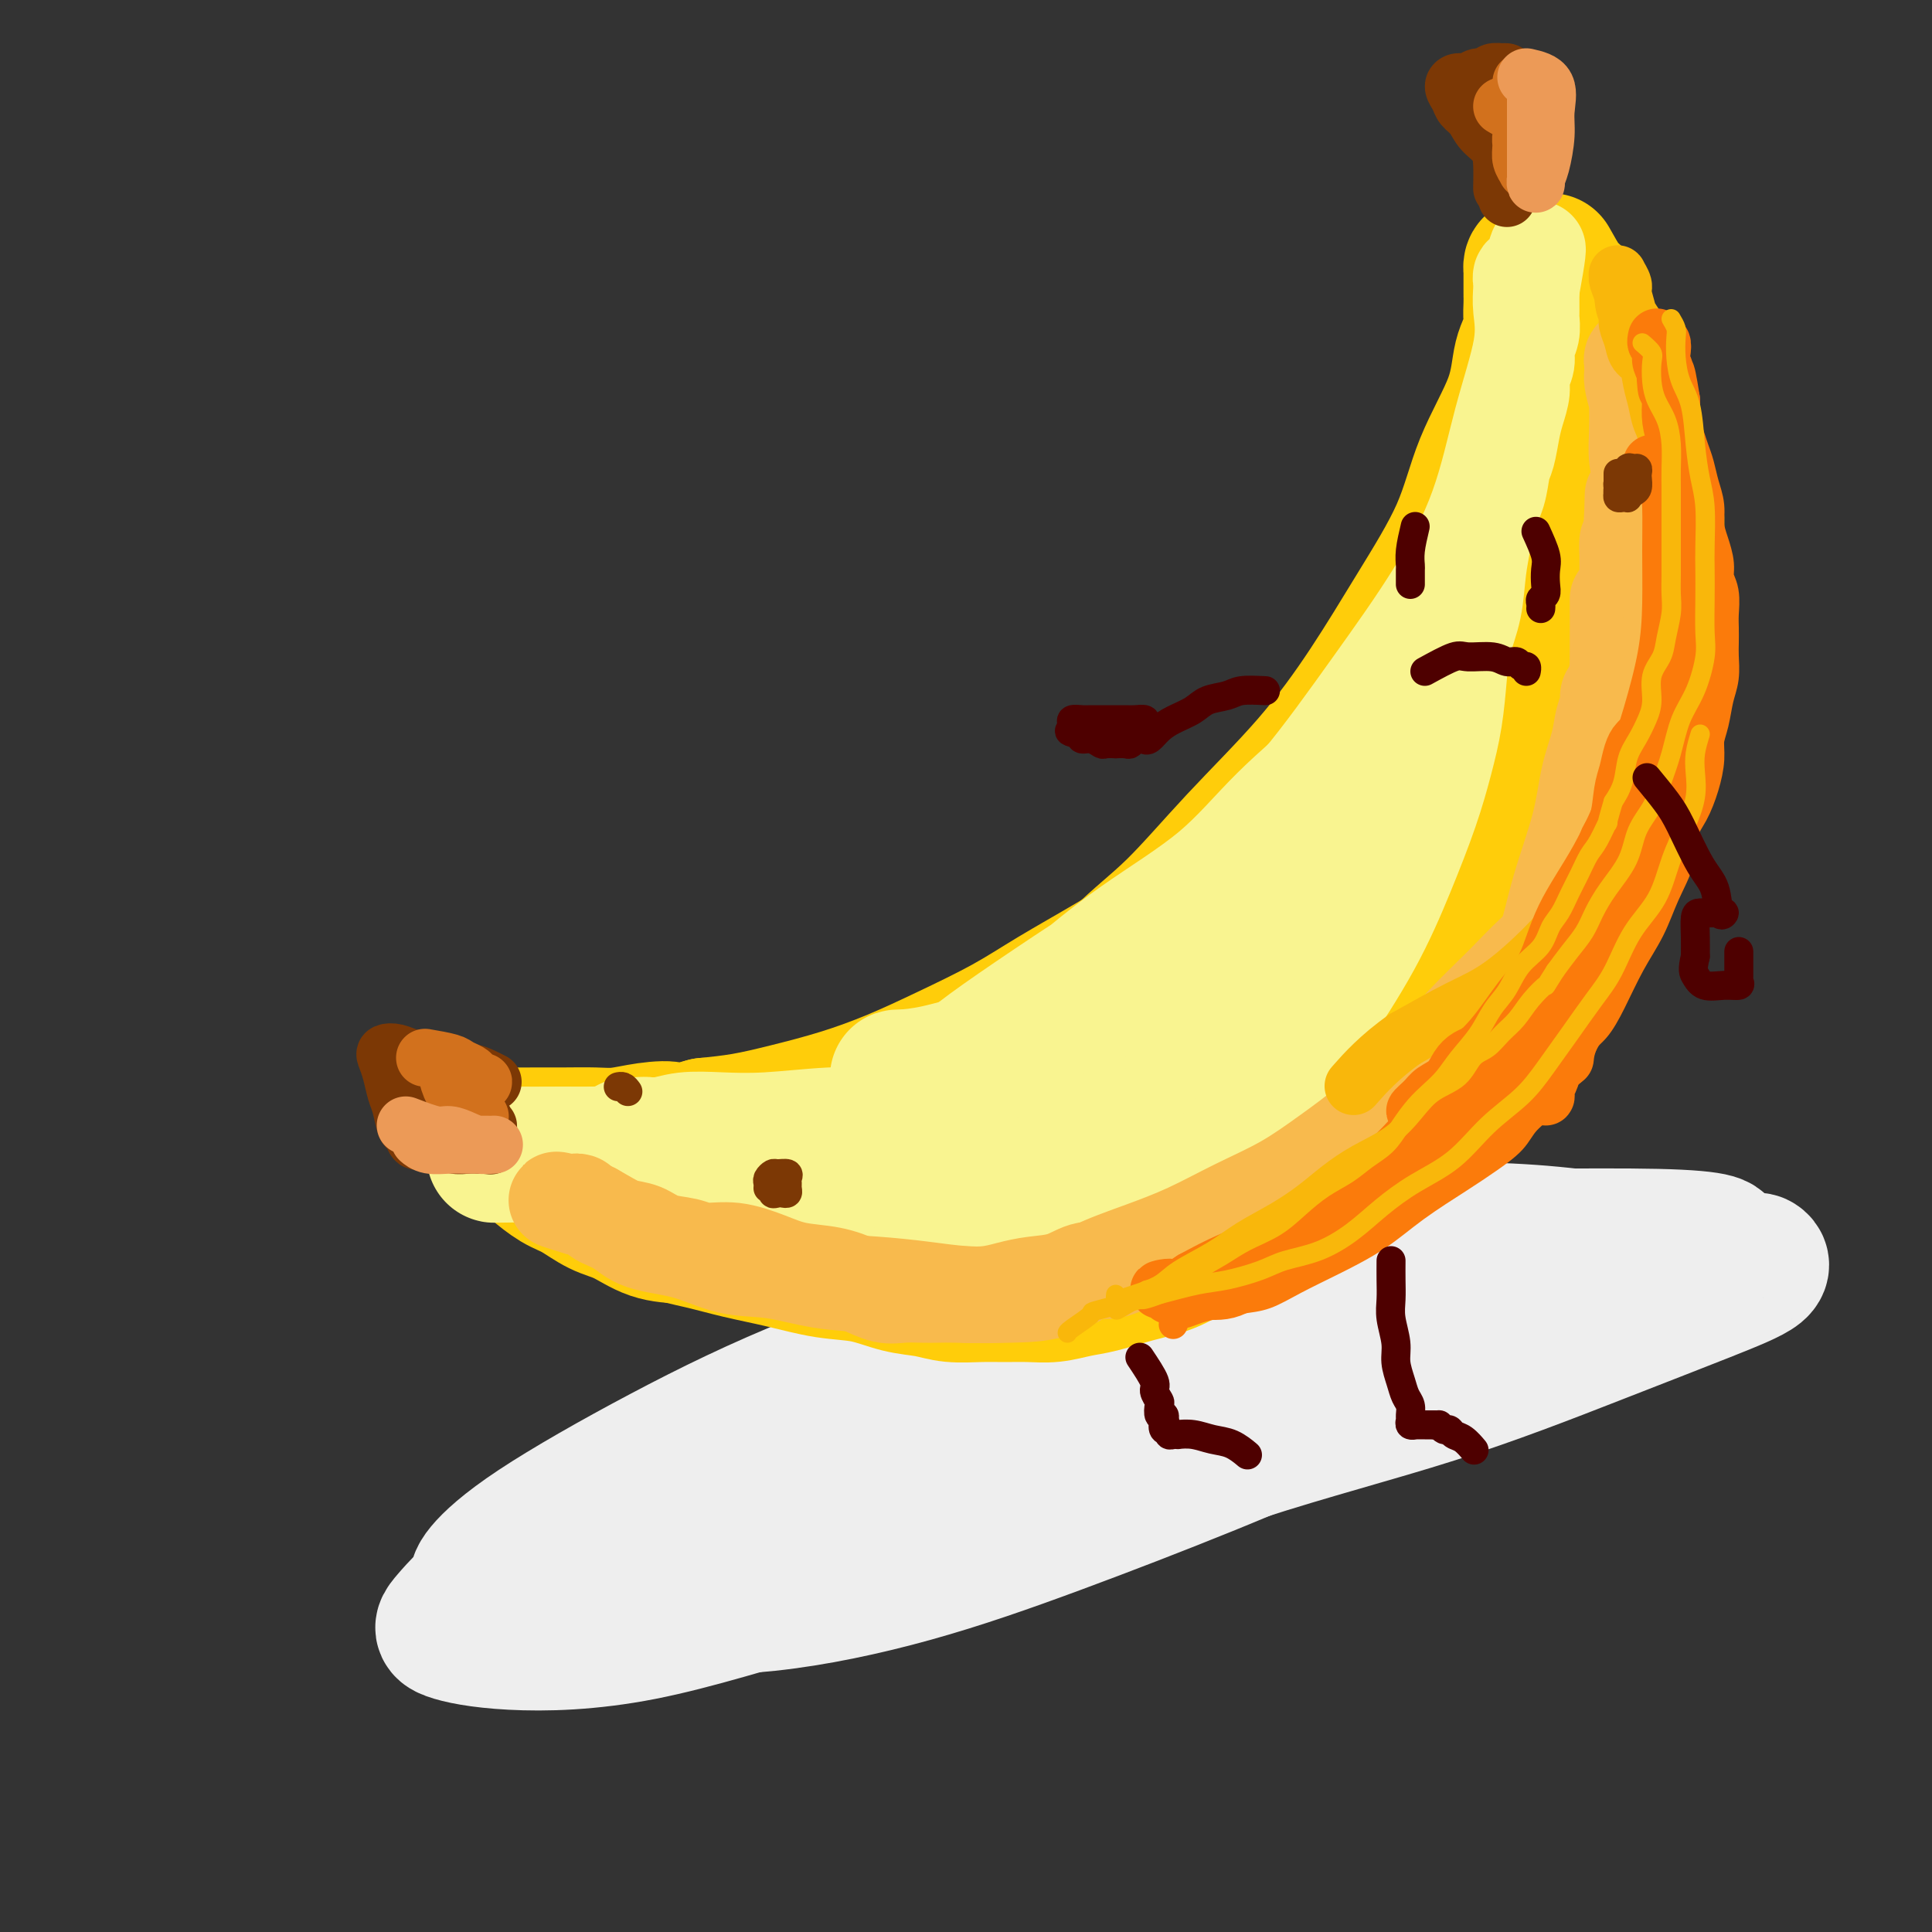 <svg viewBox='0 0 400 400' version='1.1' xmlns='http://www.w3.org/2000/svg' xmlns:xlink='http://www.w3.org/1999/xlink'><rect x="0" y="0" width="400" height="400" fill="#333333" stroke="none"/><g fill='none' stroke='#EEEEEE' stroke-width='28' stroke-linecap='round' stroke-linejoin='round'><path d='M264,281c-3.929,0.176 -7.858,0.352 -13,1c-5.142,0.648 -11.498,1.768 -19,4c-7.502,2.232 -16.149,5.575 -24,8c-7.851,2.425 -14.905,3.930 -21,6c-6.095,2.070 -11.232,4.705 -16,7c-4.768,2.295 -9.167,4.252 -12,6c-2.833,1.748 -4.101,3.289 -5,4c-0.899,0.711 -1.429,0.594 0,1c1.429,0.406 4.817,1.335 10,2c5.183,0.665 12.162,1.067 20,0c7.838,-1.067 16.536,-3.603 26,-6c9.464,-2.397 19.695,-4.656 30,-8c10.305,-3.344 20.685,-7.771 31,-12c10.315,-4.229 20.564,-8.258 30,-12c9.436,-3.742 18.060,-7.198 25,-10c6.940,-2.802 12.198,-4.949 16,-7c3.802,-2.051 6.149,-4.006 7,-5c0.851,-0.994 0.207,-1.029 0,-1c-0.207,0.029 0.022,0.120 -3,0c-3.022,-0.120 -9.296,-0.453 -18,0c-8.704,0.453 -19.840,1.692 -31,4c-11.160,2.308 -22.344,5.686 -35,9c-12.656,3.314 -26.782,6.566 -41,11c-14.218,4.434 -28.527,10.052 -42,15c-13.473,4.948 -26.110,9.226 -38,14c-11.890,4.774 -23.033,10.042 -31,14c-7.967,3.958 -12.756,6.605 -15,8c-2.244,1.395 -1.942,1.539 -1,2c0.942,0.461 2.523,1.240 7,2c4.477,0.760 11.851,1.503 21,0c9.149,-1.503 20.075,-5.251 31,-9'/><path d='M153,329c11.537,-3.440 24.880,-7.539 39,-12c14.120,-4.461 29.017,-9.284 43,-14c13.983,-4.716 27.052,-9.326 40,-14c12.948,-4.674 25.773,-9.413 37,-13c11.227,-3.587 20.854,-6.023 28,-9c7.146,-2.977 11.810,-6.497 14,-8c2.190,-1.503 1.905,-0.990 2,-1c0.095,-0.010 0.571,-0.542 -1,-1c-1.571,-0.458 -5.189,-0.843 -12,-1c-6.811,-0.157 -16.814,-0.088 -28,0c-11.186,0.088 -23.556,0.193 -36,2c-12.444,1.807 -24.962,5.316 -38,9c-13.038,3.684 -26.596,7.543 -40,12c-13.404,4.457 -26.653,9.511 -39,15c-12.347,5.489 -23.790,11.412 -34,17c-10.210,5.588 -19.185,10.843 -25,15c-5.815,4.157 -8.470,7.218 -10,9c-1.530,1.782 -1.935,2.284 0,3c1.935,0.716 6.211,1.644 13,2c6.789,0.356 16.090,0.138 27,-2c10.910,-2.138 23.428,-6.196 37,-10c13.572,-3.804 28.197,-7.353 43,-12c14.803,-4.647 29.783,-10.393 44,-15c14.217,-4.607 27.672,-8.076 40,-12c12.328,-3.924 23.528,-8.304 33,-12c9.472,-3.696 17.214,-6.708 23,-9c5.786,-2.292 9.614,-3.863 11,-5c1.386,-1.137 0.330,-1.841 0,-2c-0.330,-0.159 0.065,0.226 -1,0c-1.065,-0.226 -3.590,-1.065 -10,-2c-6.410,-0.935 -16.705,-1.968 -27,-3'/><path d='M326,256c-12.204,-1.465 -23.716,-1.628 -36,-1c-12.284,0.628 -25.342,2.048 -39,5c-13.658,2.952 -27.916,7.438 -42,12c-14.084,4.562 -27.996,9.201 -40,14c-12.004,4.799 -22.102,9.760 -32,15c-9.898,5.240 -19.596,10.760 -26,15c-6.404,4.240 -9.514,7.199 -11,9c-1.486,1.801 -1.348,2.444 -1,3c0.348,0.556 0.906,1.023 3,2c2.094,0.977 5.722,2.462 11,3c5.278,0.538 12.205,0.130 20,0c7.795,-0.130 16.460,0.019 26,-1c9.540,-1.019 19.957,-3.206 30,-6c10.043,-2.794 19.713,-6.193 30,-10c10.287,-3.807 21.190,-8.020 31,-12c9.810,-3.980 18.526,-7.725 27,-12c8.474,-4.275 16.707,-9.078 20,-11c3.293,-1.922 1.647,-0.961 0,0'/></g>
<g fill='none' stroke='#FFCD0A' stroke-width='28' stroke-linecap='round' stroke-linejoin='round'><path d='M315,96c-0.047,1.855 -0.094,3.711 0,5c0.094,1.289 0.329,2.012 0,3c-0.329,0.988 -1.222,2.242 -2,4c-0.778,1.758 -1.440,4.022 -2,6c-0.560,1.978 -1.016,3.671 -2,6c-0.984,2.329 -2.496,5.293 -4,8c-1.504,2.707 -3.001,5.157 -5,8c-1.999,2.843 -4.502,6.078 -7,9c-2.498,2.922 -4.992,5.531 -7,8c-2.008,2.469 -3.530,4.798 -6,7c-2.470,2.202 -5.887,4.277 -9,7c-3.113,2.723 -5.922,6.092 -9,9c-3.078,2.908 -6.425,5.353 -10,8c-3.575,2.647 -7.379,5.494 -11,8c-3.621,2.506 -7.058,4.669 -11,7c-3.942,2.331 -8.387,4.830 -12,7c-3.613,2.170 -6.392,4.013 -10,6c-3.608,1.987 -8.044,4.119 -12,6c-3.956,1.881 -7.430,3.512 -11,5c-3.570,1.488 -7.235,2.832 -11,4c-3.765,1.168 -7.629,2.161 -11,3c-3.371,0.839 -6.249,1.526 -9,2c-2.751,0.474 -5.376,0.737 -8,1'/><path d='M146,233c-9.098,2.563 -6.844,1.471 -7,1c-0.156,-0.471 -2.721,-0.323 -5,0c-2.279,0.323 -4.270,0.819 -6,1c-1.730,0.181 -3.199,0.048 -5,0c-1.801,-0.048 -3.933,-0.010 -6,0c-2.067,0.010 -4.068,-0.008 -6,0c-1.932,0.008 -3.796,0.041 -5,0c-1.204,-0.041 -1.748,-0.155 -2,0c-0.252,0.155 -0.212,0.580 0,1c0.212,0.420 0.596,0.833 1,1c0.404,0.167 0.828,0.086 1,0c0.172,-0.086 0.092,-0.177 0,0c-0.092,0.177 -0.196,0.623 0,1c0.196,0.377 0.692,0.685 1,1c0.308,0.315 0.430,0.635 1,1c0.570,0.365 1.590,0.773 2,1c0.410,0.227 0.211,0.272 1,1c0.789,0.728 2.565,2.139 4,3c1.435,0.861 2.530,1.172 4,2c1.470,0.828 3.314,2.171 5,3c1.686,0.829 3.214,1.142 5,2c1.786,0.858 3.829,2.261 6,3c2.171,0.739 4.469,0.814 7,1c2.531,0.186 5.295,0.482 8,1c2.705,0.518 5.353,1.259 8,2'/><path d='M158,259c5.119,0.619 6.417,0.165 9,0c2.583,-0.165 6.452,-0.043 10,0c3.548,0.043 6.775,0.007 10,0c3.225,-0.007 6.447,0.015 10,0c3.553,-0.015 7.437,-0.065 11,0c3.563,0.065 6.804,0.247 10,0c3.196,-0.247 6.345,-0.921 10,-2c3.655,-1.079 7.815,-2.563 12,-4c4.185,-1.437 8.396,-2.827 12,-4c3.604,-1.173 6.601,-2.127 10,-4c3.399,-1.873 7.199,-4.664 11,-7c3.801,-2.336 7.604,-4.218 11,-7c3.396,-2.782 6.385,-6.465 9,-10c2.615,-3.535 4.856,-6.922 7,-10c2.144,-3.078 4.191,-5.846 6,-9c1.809,-3.154 3.382,-6.693 5,-10c1.618,-3.307 3.282,-6.384 5,-10c1.718,-3.616 3.489,-7.773 5,-11c1.511,-3.227 2.763,-5.524 4,-9c1.237,-3.476 2.461,-8.131 4,-12c1.539,-3.869 3.393,-6.953 4,-10c0.607,-3.047 -0.033,-6.058 0,-9c0.033,-2.942 0.739,-5.814 1,-8c0.261,-2.186 0.078,-3.686 0,-6c-0.078,-2.314 -0.052,-5.441 0,-8c0.052,-2.559 0.130,-4.550 0,-7c-0.130,-2.450 -0.469,-5.358 -1,-8c-0.531,-2.642 -1.256,-5.017 -2,-7c-0.744,-1.983 -1.508,-3.572 -2,-5c-0.492,-1.428 -0.712,-2.694 -1,-4c-0.288,-1.306 -0.644,-2.653 -1,-4'/><path d='M327,74c-1.488,-4.927 -1.708,-3.245 -2,-3c-0.292,0.245 -0.657,-0.945 -1,-2c-0.343,-1.055 -0.665,-1.973 -1,-3c-0.335,-1.027 -0.685,-2.163 -1,-3c-0.315,-0.837 -0.596,-1.374 -1,-2c-0.404,-0.626 -0.931,-1.342 -1,-2c-0.069,-0.658 0.321,-1.260 0,-2c-0.321,-0.740 -1.354,-1.618 -2,-2c-0.646,-0.382 -0.905,-0.266 -1,0c-0.095,0.266 -0.025,0.683 0,1c0.025,0.317 0.007,0.535 0,1c-0.007,0.465 -0.002,1.177 0,2c0.002,0.823 0.002,1.755 0,2c-0.002,0.245 -0.008,-0.199 0,0c0.008,0.199 0.028,1.040 0,2c-0.028,0.960 -0.104,2.039 0,3c0.104,0.961 0.388,1.803 0,3c-0.388,1.197 -1.447,2.749 -2,5c-0.553,2.251 -0.600,5.200 -2,9c-1.400,3.800 -4.152,8.452 -6,13c-1.848,4.548 -2.793,8.993 -5,14c-2.207,5.007 -5.678,10.577 -9,16c-3.322,5.423 -6.495,10.699 -10,16c-3.505,5.301 -7.343,10.628 -12,16c-4.657,5.372 -10.135,10.791 -15,16c-4.865,5.209 -9.118,10.210 -13,14c-3.882,3.790 -7.395,6.369 -11,10c-3.605,3.631 -7.303,8.316 -11,13'/><path d='M221,211c-8.333,8.833 -4.167,4.417 0,0'/><path d='M321,54c1.097,1.954 2.195,3.908 3,5c0.805,1.092 1.319,1.322 2,2c0.681,0.678 1.529,1.803 2,3c0.471,1.197 0.564,2.468 1,4c0.436,1.532 1.215,3.327 2,5c0.785,1.673 1.576,3.223 2,5c0.424,1.777 0.481,3.782 1,6c0.519,2.218 1.501,4.651 2,7c0.499,2.349 0.516,4.614 1,7c0.484,2.386 1.436,4.892 2,7c0.564,2.108 0.739,3.816 1,6c0.261,2.184 0.606,4.843 1,7c0.394,2.157 0.837,3.812 1,6c0.163,2.188 0.046,4.909 0,7c-0.046,2.091 -0.022,3.553 0,6c0.022,2.447 0.044,5.878 0,8c-0.044,2.122 -0.152,2.935 0,5c0.152,2.065 0.564,5.383 0,8c-0.564,2.617 -2.103,4.533 -3,7c-0.897,2.467 -1.153,5.485 -2,8c-0.847,2.515 -2.287,4.526 -4,7c-1.713,2.474 -3.699,5.412 -5,8c-1.301,2.588 -1.916,4.828 -3,7c-1.084,2.172 -2.638,4.277 -4,6c-1.362,1.723 -2.532,3.064 -4,5c-1.468,1.936 -3.234,4.468 -5,7'/><path d='M312,213c-4.758,7.262 -4.153,5.418 -5,6c-0.847,0.582 -3.148,3.590 -5,6c-1.852,2.410 -3.256,4.220 -5,6c-1.744,1.780 -3.826,3.528 -6,5c-2.174,1.472 -4.438,2.667 -6,4c-1.562,1.333 -2.420,2.803 -4,4c-1.580,1.197 -3.881,2.119 -6,3c-2.119,0.881 -4.056,1.720 -6,3c-1.944,1.280 -3.897,3.000 -6,4c-2.103,1.000 -4.358,1.280 -7,2c-2.642,0.720 -5.672,1.880 -8,3c-2.328,1.120 -3.956,2.199 -6,3c-2.044,0.801 -4.506,1.325 -7,2c-2.494,0.675 -5.019,1.501 -7,2c-1.981,0.499 -3.416,0.669 -5,1c-1.584,0.331 -3.315,0.822 -5,1c-1.685,0.178 -3.324,0.045 -5,0c-1.676,-0.045 -3.391,0.000 -5,0c-1.609,-0.000 -3.113,-0.046 -5,0c-1.887,0.046 -4.157,0.182 -6,0c-1.843,-0.182 -3.259,-0.682 -5,-1c-1.741,-0.318 -3.807,-0.455 -6,-1c-2.193,-0.545 -4.513,-1.497 -7,-2c-2.487,-0.503 -5.142,-0.556 -8,-1c-2.858,-0.444 -5.920,-1.277 -9,-2c-3.080,-0.723 -6.178,-1.334 -9,-2c-2.822,-0.666 -5.370,-1.386 -8,-2c-2.630,-0.614 -5.344,-1.123 -7,-2c-1.656,-0.877 -2.253,-2.121 -3,-3c-0.747,-0.879 -1.642,-1.394 -2,-2c-0.358,-0.606 -0.179,-1.303 0,-2'/><path d='M133,248c-0.760,-1.536 -0.160,-1.876 0,-2c0.160,-0.124 -0.118,-0.034 0,0c0.118,0.034 0.634,0.010 1,0c0.366,-0.010 0.581,-0.005 1,0c0.419,0.005 1.040,0.011 2,0c0.960,-0.011 2.257,-0.040 5,0c2.743,0.040 6.930,0.149 13,0c6.070,-0.149 14.021,-0.556 21,-2c6.979,-1.444 12.986,-3.925 19,-6c6.014,-2.075 12.034,-3.745 18,-6c5.966,-2.255 11.879,-5.096 17,-8c5.121,-2.904 9.449,-5.873 14,-9c4.551,-3.127 9.326,-6.413 14,-10c4.674,-3.587 9.247,-7.474 13,-11c3.753,-3.526 6.687,-6.690 10,-10c3.313,-3.310 7.007,-6.766 10,-11c2.993,-4.234 5.285,-9.247 8,-15c2.715,-5.753 5.852,-12.245 8,-17c2.148,-4.755 3.308,-7.774 4,-10c0.692,-2.226 0.918,-3.658 1,-4c0.082,-0.342 0.022,0.408 0,1c-0.022,0.592 -0.006,1.026 0,2c0.006,0.974 0.003,2.487 0,4'/><path d='M312,134c0.030,2.399 0.107,4.897 0,8c-0.107,3.103 -0.396,6.810 -1,11c-0.604,4.190 -1.523,8.861 -3,14c-1.477,5.139 -3.512,10.746 -6,16c-2.488,5.254 -5.430,10.156 -9,15c-3.570,4.844 -7.767,9.630 -13,14c-5.233,4.370 -11.503,8.323 -17,12c-5.497,3.677 -10.222,7.076 -15,10c-4.778,2.924 -9.611,5.372 -13,7c-3.389,1.628 -5.336,2.435 -7,3c-1.664,0.565 -3.045,0.887 -4,1c-0.955,0.113 -1.485,0.016 -2,0c-0.515,-0.016 -1.014,0.047 -1,0c0.014,-0.047 0.542,-0.205 1,0c0.458,0.205 0.845,0.773 1,1c0.155,0.227 0.077,0.114 0,0'/></g>
<g fill='none' stroke='#F9F490' stroke-width='28' stroke-linecap='round' stroke-linejoin='round'><path d='M208,224c-0.663,0.000 -1.325,0.000 -2,0c-0.675,-0.000 -1.362,-0.000 -2,0c-0.638,0.000 -1.228,0.000 -2,0c-0.772,-0.000 -1.725,-0.000 -2,0c-0.275,0.000 0.129,0.000 0,0c-0.129,-0.000 -0.790,-0.000 -1,0c-0.210,0.000 0.032,0.001 1,0c0.968,-0.001 2.661,-0.004 4,0c1.339,0.004 2.323,0.014 4,0c1.677,-0.014 4.046,-0.053 5,0c0.954,0.053 0.495,0.199 1,0c0.505,-0.199 1.976,-0.744 2,-1c0.024,-0.256 -1.399,-0.224 -3,0c-1.601,0.224 -3.382,0.638 -5,1c-1.618,0.362 -3.075,0.671 -4,1c-0.925,0.329 -1.319,0.677 -2,1c-0.681,0.323 -1.649,0.623 -2,1c-0.351,0.377 -0.084,0.833 0,1c0.084,0.167 -0.016,0.045 1,0c1.016,-0.045 3.147,-0.013 5,0c1.853,0.013 3.426,0.006 5,0'/><path d='M211,228c2.675,0.264 3.864,0.423 5,0c1.136,-0.423 2.220,-1.428 3,-2c0.780,-0.572 1.255,-0.709 2,-1c0.745,-0.291 1.758,-0.734 1,-1c-0.758,-0.266 -3.288,-0.355 -5,0c-1.712,0.355 -2.605,1.153 -4,2c-1.395,0.847 -3.291,1.741 -5,2c-1.709,0.259 -3.231,-0.118 -4,0c-0.769,0.118 -0.786,0.733 0,1c0.786,0.267 2.374,0.188 4,0c1.626,-0.188 3.290,-0.485 5,-1c1.710,-0.515 3.466,-1.249 5,-2c1.534,-0.751 2.847,-1.518 4,-2c1.153,-0.482 2.147,-0.677 3,-1c0.853,-0.323 1.567,-0.773 1,-1c-0.567,-0.227 -2.413,-0.231 -4,0c-1.587,0.231 -2.914,0.695 -4,1c-1.086,0.305 -1.929,0.449 -3,1c-1.071,0.551 -2.370,1.509 -2,2c0.370,0.491 2.407,0.517 5,0c2.593,-0.517 5.741,-1.576 7,-2c1.259,-0.424 0.630,-0.212 0,0'/><path d='M214,228c-3.548,0.711 -7.096,1.422 -10,2c-2.904,0.578 -5.165,1.024 -8,2c-2.835,0.976 -6.244,2.482 -10,4c-3.756,1.518 -7.859,3.048 -13,5c-5.141,1.952 -11.319,4.327 -17,6c-5.681,1.673 -10.866,2.645 -14,3c-3.134,0.355 -4.219,0.094 -4,0c0.219,-0.094 1.741,-0.022 4,0c2.259,0.022 5.256,-0.007 9,0c3.744,0.007 8.237,0.051 13,0c4.763,-0.051 9.797,-0.197 15,0c5.203,0.197 10.577,0.736 16,0c5.423,-0.736 10.897,-2.746 16,-5c5.103,-2.254 9.837,-4.751 14,-7c4.163,-2.249 7.757,-4.249 11,-6c3.243,-1.751 6.136,-3.252 8,-4c1.864,-0.748 2.699,-0.743 3,-1c0.301,-0.257 0.067,-0.776 0,-1c-0.067,-0.224 0.033,-0.151 -1,0c-1.033,0.151 -3.200,0.382 -6,1c-2.800,0.618 -6.231,1.625 -10,3c-3.769,1.375 -7.874,3.118 -12,5c-4.126,1.882 -8.274,3.902 -13,6c-4.726,2.098 -10.030,4.274 -14,5c-3.970,0.726 -6.607,0.003 -10,0c-3.393,-0.003 -7.541,0.713 -11,1c-3.459,0.287 -6.230,0.143 -9,0'/><path d='M161,247c-5.385,0.145 -3.847,0.006 -4,0c-0.153,-0.006 -1.997,0.121 -2,0c-0.003,-0.121 1.834,-0.491 4,0c2.166,0.491 4.659,1.843 8,3c3.341,1.157 7.529,2.120 12,3c4.471,0.880 9.225,1.677 14,2c4.775,0.323 9.572,0.174 15,0c5.428,-0.174 11.489,-0.371 16,-2c4.511,-1.629 7.474,-4.688 11,-7c3.526,-2.312 7.616,-3.876 11,-6c3.384,-2.124 6.061,-4.807 8,-7c1.939,-2.193 3.138,-3.894 4,-5c0.862,-1.106 1.386,-1.616 2,-2c0.614,-0.384 1.319,-0.642 0,-1c-1.319,-0.358 -4.663,-0.817 -6,-1c-1.337,-0.183 -0.669,-0.092 0,0'/><path d='M226,230c-2.725,0.698 -5.450,1.396 -9,2c-3.550,0.604 -7.925,1.114 -12,2c-4.075,0.886 -7.848,2.147 -12,3c-4.152,0.853 -8.682,1.299 -13,2c-4.318,0.701 -8.425,1.656 -12,2c-3.575,0.344 -6.617,0.078 -9,0c-2.383,-0.078 -4.105,0.032 -6,0c-1.895,-0.032 -3.962,-0.205 -5,0c-1.038,0.205 -1.045,0.787 -1,1c0.045,0.213 0.144,0.057 2,0c1.856,-0.057 5.470,-0.014 9,0c3.530,0.014 6.977,0.000 11,0c4.023,-0.000 8.623,0.014 13,-1c4.377,-1.014 8.531,-3.056 12,-4c3.469,-0.944 6.252,-0.788 8,-1c1.748,-0.212 2.459,-0.790 2,-1c-0.459,-0.210 -2.089,-0.053 -4,0c-1.911,0.053 -4.102,0.000 -7,0c-2.898,-0.000 -6.504,0.051 -10,0c-3.496,-0.051 -6.881,-0.206 -11,0c-4.119,0.206 -8.972,0.773 -13,1c-4.028,0.227 -7.231,0.113 -10,0c-2.769,-0.113 -5.103,-0.226 -7,0c-1.897,0.226 -3.357,0.792 -5,1c-1.643,0.208 -3.469,0.060 -4,0c-0.531,-0.060 0.235,-0.030 1,0'/><path d='M134,237c-9.467,0.155 0.867,0.042 7,0c6.133,-0.042 8.066,-0.011 12,0c3.934,0.011 9.868,0.004 15,0c5.132,-0.004 9.463,-0.005 14,0c4.537,0.005 9.282,0.015 13,0c3.718,-0.015 6.409,-0.056 8,0c1.591,0.056 2.081,0.210 3,0c0.919,-0.210 2.269,-0.785 2,-1c-0.269,-0.215 -2.155,-0.069 -4,0c-1.845,0.069 -3.650,0.061 -6,0c-2.350,-0.061 -5.246,-0.174 -8,0c-2.754,0.174 -5.366,0.635 -9,1c-3.634,0.365 -8.291,0.634 -12,1c-3.709,0.366 -6.470,0.830 -9,1c-2.530,0.170 -4.830,0.045 -7,0c-2.170,-0.045 -4.210,-0.012 -6,0c-1.790,0.012 -3.332,0.003 -5,0c-1.668,-0.003 -3.464,-0.001 -5,0c-1.536,0.001 -2.811,0.000 -4,0c-1.189,-0.000 -2.292,-0.000 -3,0c-0.708,0.000 -1.023,0.000 -2,0c-0.977,-0.000 -2.618,-0.000 -4,0c-1.382,0.000 -2.504,0.000 -4,0c-1.496,-0.000 -3.365,-0.000 -5,0c-1.635,0.000 -3.036,0.000 -4,0c-0.964,-0.000 -1.490,-0.000 -2,0c-0.510,0.000 -1.003,0.000 -1,0c0.003,-0.000 0.501,-0.000 1,0'/><path d='M109,239c-14.444,0.305 -2.055,0.067 4,0c6.055,-0.067 5.777,0.037 8,0c2.223,-0.037 6.946,-0.213 12,0c5.054,0.213 10.438,0.817 16,1c5.562,0.183 11.300,-0.055 17,0c5.700,0.055 11.360,0.401 17,0c5.640,-0.401 11.259,-1.551 16,-3c4.741,-1.449 8.605,-3.197 12,-5c3.395,-1.803 6.321,-3.661 9,-5c2.679,-1.339 5.112,-2.159 6,-3c0.888,-0.841 0.232,-1.704 0,-2c-0.232,-0.296 -0.041,-0.027 -2,0c-1.959,0.027 -6.067,-0.189 -11,0c-4.933,0.189 -10.692,0.781 -15,1c-4.308,0.219 -7.167,0.064 -9,0c-1.833,-0.064 -2.640,-0.035 -3,0c-0.360,0.035 -0.273,0.078 1,0c1.273,-0.078 3.733,-0.278 7,-1c3.267,-0.722 7.343,-1.967 12,-3c4.657,-1.033 9.897,-1.855 15,-4c5.103,-2.145 10.069,-5.612 15,-9c4.931,-3.388 9.828,-6.698 14,-10c4.172,-3.302 7.618,-6.595 11,-10c3.382,-3.405 6.700,-6.923 9,-10c2.300,-3.077 3.581,-5.713 5,-7c1.419,-1.287 2.977,-1.225 3,-1c0.023,0.225 -1.488,0.612 -3,1'/><path d='M275,169c-1.371,0.986 -3.300,2.952 -7,6c-3.700,3.048 -9.171,7.178 -15,11c-5.829,3.822 -12.016,7.335 -18,11c-5.984,3.665 -11.763,7.480 -17,11c-5.237,3.520 -9.930,6.743 -13,9c-3.070,2.257 -4.516,3.548 -5,4c-0.484,0.452 -0.005,0.065 0,0c0.005,-0.065 -0.465,0.193 0,0c0.465,-0.193 1.866,-0.835 4,-2c2.134,-1.165 5.001,-2.851 8,-5c2.999,-2.149 6.131,-4.759 10,-8c3.869,-3.241 8.476,-7.111 14,-11c5.524,-3.889 11.963,-7.796 17,-12c5.037,-4.204 8.670,-8.705 13,-13c4.330,-4.295 9.358,-8.382 13,-12c3.642,-3.618 5.897,-6.765 8,-9c2.103,-2.235 4.052,-3.558 5,-4c0.948,-0.442 0.893,-0.002 1,0c0.107,0.002 0.374,-0.433 0,0c-0.374,0.433 -1.390,1.735 -3,4c-1.610,2.265 -3.815,5.493 -7,10c-3.185,4.507 -7.351,10.294 -12,17c-4.649,6.706 -9.782,14.330 -14,20c-4.218,5.670 -7.522,9.386 -9,12c-1.478,2.614 -1.129,4.127 -1,6c0.129,1.873 0.037,4.107 0,5c-0.037,0.893 -0.018,0.447 0,0'/></g>
<g fill='none' stroke='#F9F490' stroke-width='20' stroke-linecap='round' stroke-linejoin='round'><path d='M254,235c0.566,-0.622 1.133,-1.245 3,-3c1.867,-1.755 5.035,-4.643 8,-8c2.965,-3.357 5.729,-7.182 9,-12c3.271,-4.818 7.051,-10.630 10,-16c2.949,-5.370 5.066,-10.297 7,-15c1.934,-4.703 3.683,-9.183 5,-13c1.317,-3.817 2.202,-6.972 3,-10c0.798,-3.028 1.509,-5.929 2,-9c0.491,-3.071 0.762,-6.312 1,-9c0.238,-2.688 0.444,-4.823 1,-7c0.556,-2.177 1.462,-4.398 2,-7c0.538,-2.602 0.707,-5.586 1,-8c0.293,-2.414 0.708,-4.258 1,-6c0.292,-1.742 0.459,-3.383 1,-5c0.541,-1.617 1.454,-3.212 2,-5c0.546,-1.788 0.725,-3.770 1,-5c0.275,-1.230 0.647,-1.708 1,-3c0.353,-1.292 0.687,-3.399 1,-5c0.313,-1.601 0.605,-2.697 1,-4c0.395,-1.303 0.894,-2.813 1,-4c0.106,-1.187 -0.182,-2.052 0,-3c0.182,-0.948 0.833,-1.979 1,-3c0.167,-1.021 -0.151,-2.031 0,-3c0.151,-0.969 0.773,-1.899 1,-3c0.227,-1.101 0.061,-2.375 0,-3c-0.061,-0.625 -0.016,-0.600 0,-1c0.016,-0.400 0.004,-1.223 0,-2c-0.004,-0.777 -0.001,-1.508 0,-2c0.001,-0.492 0.001,-0.746 0,-1'/><path d='M317,60c3.027,-16.665 0.093,-4.326 -1,0c-1.093,4.326 -0.345,0.640 0,-1c0.345,-1.640 0.289,-1.233 0,-1c-0.289,0.233 -0.810,0.293 -1,0c-0.190,-0.293 -0.048,-0.939 0,-1c0.048,-0.061 0.001,0.463 0,1c-0.001,0.537 0.044,1.086 0,2c-0.044,0.914 -0.176,2.192 0,4c0.176,1.808 0.659,4.146 0,8c-0.659,3.854 -2.460,9.225 -4,15c-1.540,5.775 -2.821,11.954 -5,18c-2.179,6.046 -5.258,11.959 -9,18c-3.742,6.041 -8.146,12.210 -13,19c-4.854,6.790 -10.157,14.201 -15,20c-4.843,5.799 -9.227,9.984 -14,16c-4.773,6.016 -9.935,13.862 -12,17c-2.065,3.138 -1.032,1.569 0,0'/></g>
<g fill='none' stroke='#F8BA4D' stroke-width='20' stroke-linecap='round' stroke-linejoin='round'><path d='M335,124c0.008,3.043 0.016,6.085 0,10c-0.016,3.915 -0.057,8.702 0,13c0.057,4.298 0.213,8.105 0,10c-0.213,1.895 -0.796,1.877 -1,2c-0.204,0.123 -0.030,0.388 0,-1c0.030,-1.388 -0.083,-4.429 0,-8c0.083,-3.571 0.362,-7.674 1,-12c0.638,-4.326 1.635,-8.877 2,-13c0.365,-4.123 0.098,-7.818 0,-10c-0.098,-2.182 -0.026,-2.851 0,-3c0.026,-0.149 0.007,0.224 0,1c-0.007,0.776 -0.002,1.956 0,5c0.002,3.044 0.000,7.950 0,13c-0.000,5.050 0.000,10.242 0,14c-0.000,3.758 -0.001,6.081 0,8c0.001,1.919 0.004,3.433 0,4c-0.004,0.567 -0.015,0.187 0,-1c0.015,-1.187 0.057,-3.183 0,-7c-0.057,-3.817 -0.211,-9.457 0,-15c0.211,-5.543 0.789,-10.991 1,-15c0.211,-4.009 0.057,-6.580 0,-8c-0.057,-1.420 -0.015,-1.690 0,-2c0.015,-0.310 0.004,-0.660 0,-1c-0.004,-0.340 -0.002,-0.670 0,-1'/><path d='M338,107c0.167,-8.050 0.083,-3.173 0,-1c-0.083,2.173 -0.166,1.644 0,3c0.166,1.356 0.580,4.597 1,8c0.420,3.403 0.844,6.967 1,10c0.156,3.033 0.042,5.535 0,7c-0.042,1.465 -0.011,1.892 0,2c0.011,0.108 0.003,-0.103 0,-1c-0.003,-0.897 -0.001,-2.479 0,-4c0.001,-1.521 0.001,-2.979 0,-5c-0.001,-2.021 -0.004,-4.604 0,-7c0.004,-2.396 0.015,-4.603 0,-7c-0.015,-2.397 -0.057,-4.984 0,-7c0.057,-2.016 0.211,-3.463 0,-5c-0.211,-1.537 -0.788,-3.165 -1,-5c-0.212,-1.835 -0.061,-3.878 0,-6c0.061,-2.122 0.030,-4.324 0,-6c-0.030,-1.676 -0.061,-2.825 0,-4c0.061,-1.175 0.213,-2.375 0,-3c-0.213,-0.625 -0.790,-0.674 -1,-1c-0.210,-0.326 -0.054,-0.929 0,-1c0.054,-0.071 0.006,0.390 0,1c-0.006,0.610 0.029,1.370 0,2c-0.029,0.630 -0.123,1.131 0,2c0.123,0.869 0.464,2.105 1,4c0.536,1.895 1.268,4.447 2,7'/><path d='M341,90c0.579,4.377 1.025,8.319 2,13c0.975,4.681 2.479,10.100 3,15c0.521,4.900 0.060,9.282 0,13c-0.060,3.718 0.283,6.773 0,11c-0.283,4.227 -1.191,9.625 -3,15c-1.809,5.375 -4.519,10.726 -7,16c-2.481,5.274 -4.731,10.471 -7,15c-2.269,4.529 -4.555,8.390 -6,11c-1.445,2.610 -2.048,3.970 -3,5c-0.952,1.030 -2.254,1.730 -3,2c-0.746,0.270 -0.937,0.111 -1,0c-0.063,-0.111 0.001,-0.172 0,0c-0.001,0.172 -0.067,0.577 0,0c0.067,-0.577 0.269,-2.137 1,-4c0.731,-1.863 1.993,-4.030 3,-7c1.007,-2.970 1.761,-6.742 3,-11c1.239,-4.258 2.963,-9.003 4,-13c1.037,-3.997 1.387,-7.246 2,-10c0.613,-2.754 1.487,-5.014 2,-7c0.513,-1.986 0.663,-3.697 1,-5c0.337,-1.303 0.861,-2.199 1,-3c0.139,-0.801 -0.106,-1.507 0,-2c0.106,-0.493 0.565,-0.771 1,-1c0.435,-0.229 0.848,-0.408 1,0c0.152,0.408 0.043,1.402 0,2c-0.043,0.598 -0.022,0.799 0,1'/><path d='M335,146c0.162,0.987 0.067,1.955 0,3c-0.067,1.045 -0.107,2.168 0,4c0.107,1.832 0.359,4.373 0,7c-0.359,2.627 -1.329,5.339 -2,8c-0.671,2.661 -1.041,5.272 -2,8c-0.959,2.728 -2.506,5.573 -4,9c-1.494,3.427 -2.937,7.436 -5,11c-2.063,3.564 -4.748,6.684 -7,10c-2.252,3.316 -4.072,6.830 -6,10c-1.928,3.170 -3.966,5.997 -6,8c-2.034,2.003 -4.066,3.182 -6,5c-1.934,1.818 -3.770,4.275 -6,6c-2.230,1.725 -4.853,2.717 -7,4c-2.147,1.283 -3.819,2.857 -6,4c-2.181,1.143 -4.871,1.855 -7,3c-2.129,1.145 -3.698,2.722 -6,4c-2.302,1.278 -5.337,2.255 -8,3c-2.663,0.745 -4.952,1.257 -7,2c-2.048,0.743 -3.853,1.716 -5,2c-1.147,0.284 -1.636,-0.120 -2,0c-0.364,0.120 -0.603,0.765 -1,1c-0.397,0.235 -0.952,0.060 -1,0c-0.048,-0.060 0.410,-0.006 1,0c0.590,0.006 1.313,-0.037 2,0c0.687,0.037 1.339,0.153 2,0c0.661,-0.153 1.330,-0.577 2,-1'/><path d='M248,257c0.820,-0.171 -0.131,-0.097 0,0c0.131,0.097 1.345,0.218 2,0c0.655,-0.218 0.752,-0.776 1,-1c0.248,-0.224 0.648,-0.113 1,0c0.352,0.113 0.656,0.229 1,0c0.344,-0.229 0.726,-0.804 1,-1c0.274,-0.196 0.439,-0.015 1,0c0.561,0.015 1.517,-0.138 2,0c0.483,0.138 0.492,0.567 1,0c0.508,-0.567 1.514,-2.131 3,-3c1.486,-0.869 3.452,-1.043 5,-2c1.548,-0.957 2.678,-2.698 4,-4c1.322,-1.302 2.834,-2.164 4,-3c1.166,-0.836 1.985,-1.647 2,-2c0.015,-0.353 -0.773,-0.249 -1,0c-0.227,0.249 0.106,0.643 0,1c-0.106,0.357 -0.652,0.676 -1,1c-0.348,0.324 -0.500,0.654 -1,1c-0.500,0.346 -1.348,0.708 -2,1c-0.652,0.292 -1.106,0.515 -2,1c-0.894,0.485 -2.226,1.232 -3,2c-0.774,0.768 -0.988,1.557 -2,2c-1.012,0.443 -2.821,0.541 -4,1c-1.179,0.459 -1.728,1.278 -3,2c-1.272,0.722 -3.265,1.348 -5,2c-1.735,0.652 -3.210,1.329 -5,2c-1.790,0.671 -3.895,1.335 -6,2'/><path d='M241,259c-4.679,1.716 -4.876,1.507 -6,2c-1.124,0.493 -3.174,1.690 -5,2c-1.826,0.310 -3.427,-0.267 -5,0c-1.573,0.267 -3.116,1.378 -5,2c-1.884,0.622 -4.108,0.755 -6,1c-1.892,0.245 -3.454,0.602 -5,1c-1.546,0.398 -3.078,0.838 -5,1c-1.922,0.162 -4.235,0.045 -6,0c-1.765,-0.045 -2.981,-0.018 -4,0c-1.019,0.018 -1.841,0.026 -3,0c-1.159,-0.026 -2.654,-0.086 -4,0c-1.346,0.086 -2.542,0.319 -4,0c-1.458,-0.319 -3.179,-1.189 -5,-2c-1.821,-0.811 -3.744,-1.561 -6,-2c-2.256,-0.439 -4.846,-0.566 -7,-1c-2.154,-0.434 -3.871,-1.176 -6,-2c-2.129,-0.824 -4.670,-1.730 -7,-2c-2.330,-0.270 -4.451,0.097 -6,0c-1.549,-0.097 -2.528,-0.658 -4,-1c-1.472,-0.342 -3.438,-0.463 -5,-1c-1.562,-0.537 -2.718,-1.488 -4,-2c-1.282,-0.512 -2.688,-0.586 -4,-1c-1.312,-0.414 -2.530,-1.169 -4,-2c-1.470,-0.831 -3.192,-1.736 -4,-2c-0.808,-0.264 -0.701,0.115 -1,0c-0.299,-0.115 -1.004,-0.723 -1,-1c0.004,-0.277 0.715,-0.222 1,0c0.285,0.222 0.142,0.611 0,1'/><path d='M120,250c-9.650,-2.885 -2.276,-1.098 1,0c3.276,1.098 2.452,1.506 3,2c0.548,0.494 2.467,1.073 4,2c1.533,0.927 2.681,2.203 5,3c2.319,0.797 5.810,1.117 9,2c3.190,0.883 6.079,2.330 9,3c2.921,0.670 5.874,0.561 9,1c3.126,0.439 6.426,1.424 10,2c3.574,0.576 7.423,0.742 11,1c3.577,0.258 6.882,0.607 10,1c3.118,0.393 6.049,0.829 9,1c2.951,0.171 5.923,0.077 9,0c3.077,-0.077 6.258,-0.137 9,-1c2.742,-0.863 5.045,-2.529 8,-4c2.955,-1.471 6.563,-2.748 10,-4c3.437,-1.252 6.705,-2.480 10,-4c3.295,-1.520 6.619,-3.333 10,-5c3.381,-1.667 6.821,-3.188 10,-5c3.179,-1.812 6.099,-3.914 9,-6c2.901,-2.086 5.783,-4.154 9,-7c3.217,-2.846 6.768,-6.469 10,-10c3.232,-3.531 6.145,-6.971 9,-10c2.855,-3.029 5.652,-5.646 8,-8c2.348,-2.354 4.248,-4.445 7,-7c2.752,-2.555 6.356,-5.572 9,-8c2.644,-2.428 4.327,-4.265 5,-5c0.673,-0.735 0.337,-0.367 0,0'/></g>
<g fill='none' stroke='#F9B70B' stroke-width='12' stroke-linecap='round' stroke-linejoin='round'><path d='M350,117c0.449,-2.852 0.898,-5.704 1,-8c0.102,-2.296 -0.144,-4.035 -1,-6c-0.856,-1.965 -2.324,-4.156 -3,-6c-0.676,-1.844 -0.561,-3.341 -1,-5c-0.439,-1.659 -1.431,-3.479 -2,-5c-0.569,-1.521 -0.715,-2.742 -1,-4c-0.285,-1.258 -0.707,-2.554 -1,-4c-0.293,-1.446 -0.456,-3.043 -1,-4c-0.544,-0.957 -1.470,-1.275 -2,-2c-0.530,-0.725 -0.663,-1.856 -1,-3c-0.337,-1.144 -0.879,-2.300 -1,-3c-0.121,-0.700 0.178,-0.944 0,-2c-0.178,-1.056 -0.833,-2.922 -1,-4c-0.167,-1.078 0.155,-1.366 0,-2c-0.155,-0.634 -0.788,-1.614 -1,-2c-0.212,-0.386 -0.005,-0.179 0,0c0.005,0.179 -0.194,0.331 0,1c0.194,0.669 0.780,1.854 1,3c0.220,1.146 0.073,2.252 1,4c0.927,1.748 2.929,4.139 4,7c1.071,2.861 1.211,6.193 2,10c0.789,3.807 2.225,8.088 3,12c0.775,3.912 0.887,7.456 1,11'/><path d='M347,105c2.188,9.287 1.658,8.505 2,10c0.342,1.495 1.556,5.269 2,9c0.444,3.731 0.119,7.421 0,11c-0.119,3.579 -0.032,7.049 0,10c0.032,2.951 0.008,5.384 -1,8c-1.008,2.616 -3.002,5.415 -4,7c-0.998,1.585 -1.000,1.954 -1,2c0.000,0.046 0.004,-0.233 0,-1c-0.004,-0.767 -0.015,-2.023 0,-3c0.015,-0.977 0.057,-1.675 0,-3c-0.057,-1.325 -0.212,-3.277 0,-5c0.212,-1.723 0.790,-3.219 1,-5c0.210,-1.781 0.053,-3.848 0,-5c-0.053,-1.152 -0.001,-1.388 0,-1c0.001,0.388 -0.049,1.401 0,3c0.049,1.599 0.196,3.786 0,7c-0.196,3.214 -0.736,7.456 -3,13c-2.264,5.544 -6.253,12.389 -10,18c-3.747,5.611 -7.252,9.989 -11,14c-3.748,4.011 -7.740,7.657 -11,10c-3.260,2.343 -5.789,3.384 -9,5c-3.211,1.616 -7.106,3.808 -11,6'/><path d='M291,215c-5.333,3.711 -8.667,7.489 -10,9c-1.333,1.511 -0.667,0.756 0,0'/></g>
<g fill='none' stroke='#FB7B0B' stroke-width='12' stroke-linecap='round' stroke-linejoin='round'><path d='M342,96c1.154,0.790 2.308,1.581 3,3c0.692,1.419 0.923,3.468 1,6c0.077,2.532 0.001,5.548 0,9c-0.001,3.452 0.072,7.341 0,11c-0.072,3.659 -0.290,7.088 -1,11c-0.710,3.912 -1.913,8.308 -3,12c-1.087,3.692 -2.057,6.680 -3,10c-0.943,3.320 -1.860,6.971 -3,10c-1.140,3.029 -2.503,5.438 -3,7c-0.497,1.562 -0.126,2.279 0,3c0.126,0.721 0.009,1.445 0,1c-0.009,-0.445 0.092,-2.061 0,-3c-0.092,-0.939 -0.376,-1.203 0,-2c0.376,-0.797 1.411,-2.127 2,-4c0.589,-1.873 0.732,-4.289 1,-6c0.268,-1.711 0.659,-2.716 1,-4c0.341,-1.284 0.630,-2.846 1,-4c0.370,-1.154 0.820,-1.901 1,-2c0.180,-0.099 0.090,0.451 0,1'/><path d='M339,155c0.932,-3.394 0.261,-0.380 0,1c-0.261,1.380 -0.114,1.127 0,1c0.114,-0.127 0.195,-0.128 0,1c-0.195,1.128 -0.665,3.386 -2,7c-1.335,3.614 -3.534,8.583 -6,13c-2.466,4.417 -5.200,8.283 -7,12c-1.800,3.717 -2.666,7.286 -4,10c-1.334,2.714 -3.137,4.575 -5,7c-1.863,2.425 -3.785,5.414 -6,8c-2.215,2.586 -4.722,4.767 -7,7c-2.278,2.233 -4.328,4.516 -6,6c-1.672,1.484 -2.968,2.167 -3,2c-0.032,-0.167 1.198,-1.186 2,-2c0.802,-0.814 1.175,-1.422 2,-2c0.825,-0.578 2.103,-1.124 3,-2c0.897,-0.876 1.413,-2.082 2,-3c0.587,-0.918 1.243,-1.549 2,-2c0.757,-0.451 1.613,-0.723 2,-1c0.387,-0.277 0.303,-0.561 -1,1c-1.303,1.561 -3.825,4.966 -6,8c-2.175,3.034 -4.004,5.697 -7,9c-2.996,3.303 -7.159,7.247 -11,10c-3.841,2.753 -7.359,4.315 -10,6c-2.641,1.685 -4.403,3.492 -7,5c-2.597,1.508 -6.028,2.717 -9,4c-2.972,1.283 -5.486,2.642 -8,4'/><path d='M247,265c-7.632,4.940 -4.213,2.790 -4,2c0.213,-0.790 -2.781,-0.221 -3,0c-0.219,0.221 2.336,0.095 4,0c1.664,-0.095 2.438,-0.159 4,0c1.562,0.159 3.911,0.542 6,0c2.089,-0.542 3.919,-2.010 6,-3c2.081,-0.990 4.415,-1.501 7,-3c2.585,-1.499 5.422,-3.986 8,-6c2.578,-2.014 4.898,-3.557 7,-5c2.102,-1.443 3.987,-2.788 6,-4c2.013,-1.212 4.155,-2.290 6,-3c1.845,-0.710 3.393,-1.050 5,-2c1.607,-0.950 3.271,-2.508 5,-4c1.729,-1.492 3.522,-2.916 5,-5c1.478,-2.084 2.642,-4.828 4,-7c1.358,-2.172 2.910,-3.772 4,-5c1.090,-1.228 1.718,-2.085 2,-3c0.282,-0.915 0.219,-1.888 1,-3c0.781,-1.112 2.405,-2.361 3,-3c0.595,-0.639 0.159,-0.666 0,-1c-0.159,-0.334 -0.043,-0.973 0,-1c0.043,-0.027 0.011,0.560 0,1c-0.011,0.440 -0.003,0.734 0,1c0.003,0.266 0.001,0.505 0,1c-0.001,0.495 -0.000,1.248 0,2'/><path d='M323,214c0.049,0.792 0.171,1.272 0,2c-0.171,0.728 -0.634,1.703 -1,3c-0.366,1.297 -0.634,2.916 -1,4c-0.366,1.084 -0.828,1.634 -1,2c-0.172,0.366 -0.052,0.549 0,1c0.052,0.451 0.036,1.169 0,1c-0.036,-0.169 -0.091,-1.227 0,-3c0.091,-1.773 0.327,-4.263 1,-7c0.673,-2.737 1.781,-5.721 3,-9c1.219,-3.279 2.549,-6.851 4,-10c1.451,-3.149 3.024,-5.874 4,-8c0.976,-2.126 1.357,-3.653 2,-5c0.643,-1.347 1.549,-2.514 2,-4c0.451,-1.486 0.446,-3.289 1,-5c0.554,-1.711 1.666,-3.328 2,-5c0.334,-1.672 -0.109,-3.399 0,-4c0.109,-0.601 0.771,-0.077 1,0c0.229,0.077 0.025,-0.293 0,0c-0.025,0.293 0.129,1.251 0,3c-0.129,1.749 -0.542,4.291 -1,7c-0.458,2.709 -0.960,5.585 -2,9c-1.040,3.415 -2.619,7.368 -4,11c-1.381,3.632 -2.566,6.943 -4,10c-1.434,3.057 -3.117,5.862 -4,8c-0.883,2.138 -0.967,3.611 -1,4c-0.033,0.389 -0.017,-0.305 0,-1'/><path d='M324,218c-1.931,4.461 -0.260,-0.387 1,-3c1.260,-2.613 2.108,-2.990 3,-4c0.892,-1.010 1.829,-2.652 3,-5c1.171,-2.348 2.575,-5.401 4,-8c1.425,-2.599 2.871,-4.742 4,-7c1.129,-2.258 1.941,-4.630 3,-7c1.059,-2.370 2.365,-4.738 3,-7c0.635,-2.262 0.600,-4.418 1,-6c0.400,-1.582 1.235,-2.589 2,-4c0.765,-1.411 1.462,-3.227 2,-5c0.538,-1.773 0.919,-3.502 1,-5c0.081,-1.498 -0.136,-2.764 0,-4c0.136,-1.236 0.625,-2.441 1,-4c0.375,-1.559 0.636,-3.470 1,-5c0.364,-1.530 0.829,-2.677 1,-4c0.171,-1.323 0.047,-2.822 0,-4c-0.047,-1.178 -0.017,-2.034 0,-3c0.017,-0.966 0.019,-2.043 0,-3c-0.019,-0.957 -0.060,-1.795 0,-3c0.060,-1.205 0.222,-2.776 0,-4c-0.222,-1.224 -0.829,-2.102 -1,-3c-0.171,-0.898 0.095,-1.818 0,-3c-0.095,-1.182 -0.550,-2.627 -1,-4c-0.450,-1.373 -0.894,-2.675 -1,-4c-0.106,-1.325 0.127,-2.675 0,-4c-0.127,-1.325 -0.612,-2.626 -1,-4c-0.388,-1.374 -0.679,-2.821 -1,-4c-0.321,-1.179 -0.674,-2.089 -1,-3c-0.326,-0.911 -0.626,-1.822 -1,-3c-0.374,-1.178 -0.821,-2.622 -1,-4c-0.179,-1.378 -0.089,-2.689 0,-4'/><path d='M346,83c-1.480,-9.419 -1.180,-4.465 -1,-3c0.180,1.465 0.241,-0.559 0,-2c-0.241,-1.441 -0.782,-2.299 -1,-3c-0.218,-0.701 -0.111,-1.246 0,-2c0.111,-0.754 0.226,-1.718 0,-2c-0.226,-0.282 -0.791,0.116 -1,0c-0.209,-0.116 -0.060,-0.748 0,-1c0.060,-0.252 0.030,-0.126 0,0'/></g>
<g fill='none' stroke='#FB7B0B' stroke-width='6' stroke-linecap='round' stroke-linejoin='round'><path d='M325,210c-0.045,1.024 -0.089,2.048 0,3c0.089,0.952 0.312,1.833 0,3c-0.312,1.167 -1.159,2.622 -2,4c-0.841,1.378 -1.676,2.679 -2,4c-0.324,1.321 -0.137,2.662 -1,4c-0.863,1.338 -2.777,2.674 -4,4c-1.223,1.326 -1.755,2.643 -3,4c-1.245,1.357 -3.205,2.754 -5,4c-1.795,1.246 -3.427,2.342 -6,4c-2.573,1.658 -6.088,3.877 -9,6c-2.912,2.123 -5.222,4.151 -8,6c-2.778,1.849 -6.024,3.518 -9,5c-2.976,1.482 -5.682,2.778 -8,4c-2.318,1.222 -4.250,2.370 -6,3c-1.750,0.630 -3.319,0.741 -5,1c-1.681,0.259 -3.473,0.665 -5,1c-1.527,0.335 -2.788,0.598 -4,1c-1.212,0.402 -2.377,0.943 -3,1c-0.623,0.057 -0.706,-0.369 -1,0c-0.294,0.369 -0.798,1.534 -1,2c-0.202,0.466 -0.101,0.233 0,0'/></g>
<g fill='none' stroke='#F9B70B' stroke-width='4' stroke-linecap='round' stroke-linejoin='round'><path d='M340,71c0.841,0.714 1.682,1.428 2,2c0.318,0.572 0.113,1.001 0,2c-0.113,0.999 -0.136,2.567 0,4c0.136,1.433 0.429,2.731 1,4c0.571,1.269 1.421,2.509 2,4c0.579,1.491 0.887,3.235 1,5c0.113,1.765 0.030,3.553 0,5c-0.030,1.447 -0.008,2.553 0,4c0.008,1.447 0.002,3.233 0,5c-0.002,1.767 0.000,3.514 0,5c-0.000,1.486 -0.003,2.711 0,4c0.003,1.289 0.013,2.641 0,4c-0.013,1.359 -0.050,2.725 0,4c0.050,1.275 0.186,2.459 0,4c-0.186,1.541 -0.693,3.440 -1,5c-0.307,1.560 -0.414,2.780 -1,4c-0.586,1.220 -1.653,2.439 -2,4c-0.347,1.561 0.024,3.463 0,5c-0.024,1.537 -0.443,2.707 -1,4c-0.557,1.293 -1.252,2.707 -2,4c-0.748,1.293 -1.547,2.463 -2,4c-0.453,1.537 -0.558,3.439 -1,5c-0.442,1.561 -1.221,2.780 -2,4'/><path d='M334,166c-1.987,6.732 -0.955,4.060 -1,4c-0.045,-0.060 -1.167,2.490 -2,4c-0.833,1.510 -1.378,1.978 -2,3c-0.622,1.022 -1.319,2.598 -2,4c-0.681,1.402 -1.344,2.632 -2,4c-0.656,1.368 -1.305,2.876 -2,4c-0.695,1.124 -1.435,1.864 -2,3c-0.565,1.136 -0.954,2.669 -2,4c-1.046,1.331 -2.748,2.459 -4,4c-1.252,1.541 -2.053,3.493 -3,5c-0.947,1.507 -2.038,2.567 -3,4c-0.962,1.433 -1.794,3.240 -3,5c-1.206,1.760 -2.788,3.474 -4,5c-1.212,1.526 -2.056,2.863 -3,4c-0.944,1.137 -1.988,2.075 -3,3c-1.012,0.925 -1.991,1.836 -3,3c-1.009,1.164 -2.047,2.579 -3,4c-0.953,1.421 -1.822,2.848 -3,4c-1.178,1.152 -2.665,2.031 -4,3c-1.335,0.969 -2.516,2.030 -4,3c-1.484,0.970 -3.270,1.848 -5,3c-1.730,1.152 -3.404,2.576 -5,4c-1.596,1.424 -3.115,2.846 -5,4c-1.885,1.154 -4.135,2.039 -6,3c-1.865,0.961 -3.344,1.999 -5,3c-1.656,1.001 -3.490,1.967 -5,3c-1.510,1.033 -2.695,2.133 -4,3c-1.305,0.867 -2.731,1.500 -4,2c-1.269,0.500 -2.380,0.865 -3,1c-0.620,0.135 -0.749,0.038 -1,0c-0.251,-0.038 -0.626,-0.019 -1,0'/><path d='M235,269c-7.867,4.756 -1.533,0.644 1,-1c2.533,-1.644 1.267,-0.822 0,0'/><path d='M346,66c0.418,0.707 0.837,1.413 1,2c0.163,0.587 0.071,1.053 0,2c-0.071,0.947 -0.121,2.373 0,4c0.121,1.627 0.415,3.453 1,5c0.585,1.547 1.463,2.815 2,5c0.537,2.185 0.732,5.286 1,8c0.268,2.714 0.608,5.041 1,7c0.392,1.959 0.837,3.549 1,6c0.163,2.451 0.045,5.762 0,8c-0.045,2.238 -0.017,3.402 0,5c0.017,1.598 0.023,3.628 0,6c-0.023,2.372 -0.075,5.084 0,7c0.075,1.916 0.277,3.036 0,5c-0.277,1.964 -1.032,4.772 -2,7c-0.968,2.228 -2.150,3.875 -3,6c-0.850,2.125 -1.367,4.727 -2,7c-0.633,2.273 -1.383,4.217 -2,6c-0.617,1.783 -1.100,3.404 -2,5c-0.900,1.596 -2.218,3.168 -3,5c-0.782,1.832 -1.027,3.925 -2,6c-0.973,2.075 -2.672,4.133 -4,6c-1.328,1.867 -2.284,3.542 -3,5c-0.716,1.458 -1.193,2.700 -2,4c-0.807,1.300 -1.945,2.657 -3,4c-1.055,1.343 -2.028,2.671 -3,4'/><path d='M322,201c-2.630,4.111 -1.705,2.887 -2,3c-0.295,0.113 -1.812,1.561 -3,3c-1.188,1.439 -2.049,2.868 -3,4c-0.951,1.132 -1.994,1.968 -3,3c-1.006,1.032 -1.976,2.259 -3,3c-1.024,0.741 -2.102,0.995 -3,2c-0.898,1.005 -1.617,2.761 -3,4c-1.383,1.239 -3.429,1.962 -5,3c-1.571,1.038 -2.666,2.391 -4,4c-1.334,1.609 -2.906,3.472 -5,5c-2.094,1.528 -4.709,2.719 -7,4c-2.291,1.281 -4.259,2.653 -6,4c-1.741,1.347 -3.257,2.671 -5,4c-1.743,1.329 -3.714,2.663 -6,4c-2.286,1.337 -4.888,2.676 -7,4c-2.112,1.324 -3.735,2.631 -6,4c-2.265,1.369 -5.171,2.799 -7,4c-1.829,1.201 -2.581,2.175 -4,3c-1.419,0.825 -3.504,1.503 -5,2c-1.496,0.497 -2.401,0.814 -3,1c-0.599,0.186 -0.892,0.242 -1,0c-0.108,-0.242 -0.031,-0.784 0,-1c0.031,-0.216 0.015,-0.108 0,0'/><path d='M352,152c-0.412,1.352 -0.824,2.704 -1,4c-0.176,1.296 -0.117,2.536 0,4c0.117,1.464 0.293,3.150 0,5c-0.293,1.850 -1.053,3.862 -2,6c-0.947,2.138 -2.079,4.400 -3,7c-0.921,2.600 -1.631,5.537 -3,8c-1.369,2.463 -3.398,4.454 -5,7c-1.602,2.546 -2.779,5.649 -4,8c-1.221,2.351 -2.488,3.949 -4,6c-1.512,2.051 -3.269,4.554 -5,7c-1.731,2.446 -3.437,4.835 -5,7c-1.563,2.165 -2.983,4.108 -5,6c-2.017,1.892 -4.631,3.734 -7,6c-2.369,2.266 -4.494,4.957 -7,7c-2.506,2.043 -5.395,3.439 -8,5c-2.605,1.561 -4.928,3.285 -7,5c-2.072,1.715 -3.894,3.419 -6,5c-2.106,1.581 -4.496,3.039 -7,4c-2.504,0.961 -5.122,1.426 -7,2c-1.878,0.574 -3.017,1.256 -5,2c-1.983,0.744 -4.810,1.550 -7,2c-2.190,0.450 -3.744,0.544 -6,1c-2.256,0.456 -5.216,1.273 -8,2c-2.784,0.727 -5.392,1.363 -8,2'/><path d='M232,270c-7.475,1.989 -5.663,1.461 -6,2c-0.337,0.539 -2.821,2.145 -4,3c-1.179,0.855 -1.051,0.959 -1,1c0.051,0.041 0.026,0.021 0,0'/></g>
<g fill='none' stroke='#7C3805' stroke-width='12' stroke-linecap='round' stroke-linejoin='round'><path d='M102,224c-1.755,-0.900 -3.509,-1.800 -5,-2c-1.491,-0.200 -2.718,0.300 -4,0c-1.282,-0.300 -2.617,-1.399 -4,-2c-1.383,-0.601 -2.812,-0.703 -4,-1c-1.188,-0.297 -2.133,-0.788 -3,-1c-0.867,-0.212 -1.655,-0.144 -2,0c-0.345,0.144 -0.247,0.365 0,1c0.247,0.635 0.644,1.685 1,3c0.356,1.315 0.673,2.896 1,4c0.327,1.104 0.665,1.732 1,3c0.335,1.268 0.666,3.177 1,4c0.334,0.823 0.670,0.561 1,1c0.330,0.439 0.655,1.581 1,2c0.345,0.419 0.710,0.116 1,0c0.290,-0.116 0.504,-0.045 1,0c0.496,0.045 1.274,0.065 2,0c0.726,-0.065 1.399,-0.213 2,0c0.601,0.213 1.130,0.789 2,1c0.870,0.211 2.080,0.057 3,0c0.920,-0.057 1.548,-0.016 2,0c0.452,0.016 0.726,0.008 1,0'/><path d='M100,237c2.392,0.202 1.374,0.208 1,0c-0.374,-0.208 -0.102,-0.629 0,-1c0.102,-0.371 0.034,-0.690 0,-1c-0.034,-0.310 -0.036,-0.610 0,-1c0.036,-0.390 0.109,-0.869 0,-1c-0.109,-0.131 -0.401,0.085 -1,0c-0.599,-0.085 -1.505,-0.471 -2,-1c-0.495,-0.529 -0.577,-1.200 -1,-2c-0.423,-0.800 -1.185,-1.730 -2,-2c-0.815,-0.270 -1.681,0.120 -2,0c-0.319,-0.120 -0.091,-0.748 0,-1c0.091,-0.252 0.046,-0.126 0,0'/><path d='M311,39c0.035,-1.730 0.069,-3.461 0,-5c-0.069,-1.539 -0.242,-2.888 -1,-4c-0.758,-1.112 -2.102,-1.989 -3,-3c-0.898,-1.011 -1.349,-2.156 -2,-3c-0.651,-0.844 -1.503,-1.388 -2,-2c-0.497,-0.612 -0.639,-1.292 -1,-2c-0.361,-0.708 -0.941,-1.442 -1,-2c-0.059,-0.558 0.403,-0.938 1,-1c0.597,-0.062 1.331,0.194 2,0c0.669,-0.194 1.275,-0.836 2,-1c0.725,-0.164 1.571,0.152 2,0c0.429,-0.152 0.441,-0.770 1,-1c0.559,-0.230 1.667,-0.070 2,0c0.333,0.070 -0.107,0.052 0,0c0.107,-0.052 0.761,-0.138 1,0c0.239,0.138 0.064,0.501 0,1c-0.064,0.499 -0.017,1.134 0,2c0.017,0.866 0.005,1.964 0,3c-0.005,1.036 -0.001,2.010 0,3c0.001,0.990 0.001,1.995 0,3'/><path d='M312,27c0.155,2.374 0.041,2.310 0,3c-0.041,0.690 -0.011,2.135 0,3c0.011,0.865 0.003,1.150 0,2c-0.003,0.850 -0.001,2.264 0,3c0.001,0.736 0.000,0.795 0,1c-0.000,0.205 -0.000,0.557 0,1c0.000,0.443 0.001,0.976 0,1c-0.001,0.024 -0.003,-0.461 0,-1c0.003,-0.539 0.012,-1.133 0,-2c-0.012,-0.867 -0.043,-2.007 0,-3c0.043,-0.993 0.162,-1.838 0,-3c-0.162,-1.162 -0.604,-2.641 -1,-4c-0.396,-1.359 -0.747,-2.599 -1,-4c-0.253,-1.401 -0.408,-2.963 -1,-4c-0.592,-1.037 -1.621,-1.548 -2,-2c-0.379,-0.452 -0.108,-0.843 0,-1c0.108,-0.157 0.054,-0.078 0,0'/></g>
<g fill='none' stroke='#D2711D' stroke-width='12' stroke-linecap='round' stroke-linejoin='round'><path d='M88,219c1.941,0.334 3.881,0.668 5,1c1.119,0.332 1.416,0.664 2,1c0.584,0.336 1.456,0.678 2,1c0.544,0.322 0.760,0.623 1,1c0.240,0.377 0.502,0.830 1,1c0.498,0.170 1.230,0.056 1,0c-0.230,-0.056 -1.424,-0.055 -2,0c-0.576,0.055 -0.534,0.162 -1,0c-0.466,-0.162 -1.440,-0.595 -2,-1c-0.560,-0.405 -0.706,-0.782 -1,-1c-0.294,-0.218 -0.735,-0.275 -1,0c-0.265,0.275 -0.355,0.884 0,2c0.355,1.116 1.153,2.739 2,4c0.847,1.261 1.741,2.158 2,3c0.259,0.842 -0.117,1.628 0,2c0.117,0.372 0.726,0.331 1,0c0.274,-0.331 0.214,-0.950 0,-2c-0.214,-1.050 -0.583,-2.529 -1,-3c-0.417,-0.471 -0.881,0.065 -1,0c-0.119,-0.065 0.109,-0.733 0,-1c-0.109,-0.267 -0.554,-0.134 -1,0'/><path d='M95,227c-0.262,-0.286 0.083,1.000 1,2c0.917,1.000 2.405,1.714 3,2c0.595,0.286 0.298,0.143 0,0'/><path d='M311,22c1.691,0.979 3.381,1.959 4,3c0.619,1.041 0.166,2.144 0,3c-0.166,0.856 -0.044,1.466 0,2c0.044,0.534 0.012,0.991 0,1c-0.012,0.009 -0.003,-0.431 0,-1c0.003,-0.569 0.001,-1.267 0,-2c-0.001,-0.733 -0.000,-1.500 0,-2c0.000,-0.500 0.000,-0.734 0,-1c-0.000,-0.266 -0.001,-0.563 0,-1c0.001,-0.437 0.004,-1.014 0,-1c-0.004,0.014 -0.015,0.617 0,2c0.015,1.383 0.056,3.544 0,5c-0.056,1.456 -0.210,2.208 0,3c0.210,0.792 0.785,1.625 1,2c0.215,0.375 0.072,0.291 0,0c-0.072,-0.291 -0.072,-0.788 0,-2c0.072,-1.212 0.215,-3.139 0,-5c-0.215,-1.861 -0.789,-3.655 -1,-5c-0.211,-1.345 -0.060,-2.241 0,-3c0.060,-0.759 0.030,-1.379 0,-2'/><path d='M315,18c0.000,-2.556 0.000,-1.444 0,-1c0.000,0.444 0.000,0.222 0,0'/></g>
<g fill='none' stroke='#EC9A57' stroke-width='12' stroke-linecap='round' stroke-linejoin='round'><path d='M316,16c1.697,0.388 3.393,0.775 4,2c0.607,1.225 0.124,3.286 0,5c-0.124,1.714 0.110,3.080 0,5c-0.110,1.920 -0.565,4.395 -1,6c-0.435,1.605 -0.848,2.342 -1,3c-0.152,0.658 -0.041,1.238 0,1c0.041,-0.238 0.011,-1.294 0,-2c-0.011,-0.706 -0.003,-1.061 0,-2c0.003,-0.939 0.001,-2.462 0,-4c-0.001,-1.538 -0.000,-3.092 0,-4c0.000,-0.908 0.000,-1.171 0,-2c-0.000,-0.829 -0.000,-2.223 0,-3c0.000,-0.777 0.000,-0.936 0,-1c-0.000,-0.064 -0.000,-0.032 0,0'/><path d='M84,233c2.269,0.868 4.539,1.735 6,2c1.461,0.265 2.115,-0.073 3,0c0.885,0.073 2.002,0.555 3,1c0.998,0.445 1.877,0.851 3,1c1.123,0.149 2.489,0.040 3,0c0.511,-0.040 0.166,-0.010 0,0c-0.166,0.010 -0.153,-0.001 -1,0c-0.847,0.001 -2.553,0.014 -4,0c-1.447,-0.014 -2.635,-0.055 -4,0c-1.365,0.055 -2.906,0.207 -4,0c-1.094,-0.207 -1.741,-0.773 -2,-1c-0.259,-0.227 -0.129,-0.113 0,0'/></g>
<g fill='none' stroke='#7C3805' stroke-width='6' stroke-linecap='round' stroke-linejoin='round'><path d='M162,245c-0.936,0.844 -1.873,1.687 -2,2c-0.127,0.313 0.554,0.095 1,0c0.446,-0.095 0.655,-0.067 1,0c0.345,0.067 0.826,0.172 1,0c0.174,-0.172 0.040,-0.620 0,-1c-0.040,-0.380 0.015,-0.691 0,-1c-0.015,-0.309 -0.099,-0.616 0,-1c0.099,-0.384 0.380,-0.846 0,-1c-0.380,-0.154 -1.422,0.001 -2,0c-0.578,-0.001 -0.691,-0.158 -1,0c-0.309,0.158 -0.815,0.630 -1,1c-0.185,0.370 -0.050,0.638 0,1c0.050,0.362 0.014,0.818 0,1c-0.014,0.182 -0.007,0.091 0,0'/><path d='M130,226c-0.311,-0.422 -0.622,-0.844 -1,-1c-0.378,-0.156 -0.822,-0.044 -1,0c-0.178,0.044 -0.089,0.022 0,0'/><path d='M335,98c0.002,0.754 0.003,1.509 0,2c-0.003,0.491 -0.011,0.720 0,1c0.011,0.280 0.041,0.612 0,1c-0.041,0.388 -0.152,0.833 0,1c0.152,0.167 0.566,0.057 1,0c0.434,-0.057 0.887,-0.061 1,0c0.113,0.061 -0.113,0.185 0,0c0.113,-0.185 0.567,-0.680 1,-1c0.433,-0.320 0.845,-0.463 1,-1c0.155,-0.537 0.053,-1.466 0,-2c-0.053,-0.534 -0.055,-0.672 0,-1c0.055,-0.328 0.169,-0.845 0,-1c-0.169,-0.155 -0.619,0.052 -1,0c-0.381,-0.052 -0.691,-0.364 -1,0c-0.309,0.364 -0.616,1.404 -1,2c-0.384,0.596 -0.845,0.748 -1,1c-0.155,0.252 -0.004,0.604 0,1c0.004,0.396 -0.139,0.835 0,1c0.139,0.165 0.559,0.055 1,0c0.441,-0.055 0.903,-0.056 1,0c0.097,0.056 -0.170,0.170 0,0c0.170,-0.170 0.776,-0.623 1,-1c0.224,-0.377 0.064,-0.679 0,-1c-0.064,-0.321 -0.032,-0.660 0,-1'/><path d='M338,99c0.167,-0.667 0.083,-0.333 0,0'/></g>
<g fill='none' stroke='#4E0000' stroke-width='6' stroke-linecap='round' stroke-linejoin='round'><path d='M293,109c-0.423,1.790 -0.845,3.579 -1,5c-0.155,1.421 -0.041,2.472 0,3c0.041,0.528 0.011,0.533 0,1c-0.011,0.467 -0.003,1.395 0,2c0.003,0.605 0.001,0.887 0,1c-0.001,0.113 -0.000,0.056 0,0'/><path d='M318,110c0.843,1.850 1.686,3.700 2,5c0.314,1.300 0.098,2.050 0,3c-0.098,0.950 -0.079,2.101 0,3c0.079,0.899 0.217,1.548 0,2c-0.217,0.452 -0.790,0.709 -1,1c-0.210,0.291 -0.056,0.617 0,1c0.056,0.383 0.016,0.824 0,1c-0.016,0.176 -0.008,0.088 0,0'/><path d='M295,139c2.327,-1.277 4.655,-2.553 6,-3c1.345,-0.447 1.708,-0.063 3,0c1.292,0.063 3.513,-0.194 5,0c1.487,0.194 2.241,0.840 3,1c0.759,0.160 1.524,-0.167 2,0c0.476,0.167 0.664,0.828 1,1c0.336,0.172 0.821,-0.146 1,0c0.179,0.146 0.051,0.756 0,1c-0.051,0.244 -0.026,0.122 0,0'/><path d='M288,261c-0.009,1.325 -0.017,2.650 0,4c0.017,1.350 0.060,2.724 0,4c-0.060,1.276 -0.224,2.453 0,4c0.224,1.547 0.834,3.464 1,5c0.166,1.536 -0.113,2.692 0,4c0.113,1.308 0.619,2.770 1,4c0.381,1.230 0.637,2.228 1,3c0.363,0.772 0.834,1.317 1,2c0.166,0.683 0.029,1.503 0,2c-0.029,0.497 0.051,0.669 0,1c-0.051,0.331 -0.232,0.821 0,1c0.232,0.179 0.877,0.048 1,0c0.123,-0.048 -0.274,-0.013 0,0c0.274,0.013 1.221,0.004 2,0c0.779,-0.004 1.389,-0.002 2,0'/><path d='M297,295c0.953,0.245 0.835,-0.143 1,0c0.165,0.143 0.612,0.816 1,1c0.388,0.184 0.717,-0.122 1,0c0.283,0.122 0.519,0.672 1,1c0.481,0.328 1.206,0.434 2,1c0.794,0.566 1.655,1.590 2,2c0.345,0.410 0.172,0.205 0,0'/><path d='M236,281c1.298,1.944 2.595,3.888 3,5c0.405,1.112 -0.084,1.393 0,2c0.084,0.607 0.740,1.539 1,2c0.260,0.461 0.122,0.449 0,1c-0.122,0.551 -0.229,1.663 0,2c0.229,0.337 0.792,-0.102 1,0c0.208,0.102 0.059,0.743 0,1c-0.059,0.257 -0.030,0.128 0,0'/><path d='M241,294c0.791,2.173 0.267,1.104 0,1c-0.267,-0.104 -0.277,0.757 0,1c0.277,0.243 0.843,-0.131 1,0c0.157,0.131 -0.093,0.766 0,1c0.093,0.234 0.530,0.066 1,0c0.470,-0.066 0.971,-0.030 1,0c0.029,0.030 -0.416,0.054 0,0c0.416,-0.054 1.691,-0.186 3,0c1.309,0.186 2.650,0.689 4,1c1.350,0.311 2.710,0.430 4,1c1.290,0.570 2.512,1.591 3,2c0.488,0.409 0.244,0.204 0,0'/><path d='M341,161c1.449,1.760 2.899,3.520 4,5c1.101,1.480 1.855,2.680 3,5c1.145,2.320 2.682,5.760 4,8c1.318,2.240 2.417,3.280 3,5c0.583,1.720 0.652,4.121 1,5c0.348,0.879 0.977,0.235 1,0c0.023,-0.235 -0.558,-0.062 -1,0c-0.442,0.062 -0.745,0.015 -1,0c-0.255,-0.015 -0.460,0.004 -1,0c-0.540,-0.004 -1.413,-0.032 -2,0c-0.587,0.032 -0.889,0.124 -1,1c-0.111,0.876 -0.032,2.536 0,4c0.032,1.464 0.016,2.732 0,4'/><path d='M351,198c-0.688,2.950 -0.409,3.324 0,4c0.409,0.676 0.947,1.655 2,2c1.053,0.345 2.622,0.055 4,0c1.378,-0.055 2.565,0.123 3,0c0.435,-0.123 0.116,-0.547 0,-1c-0.116,-0.453 -0.031,-0.934 0,-1c0.031,-0.066 0.008,0.283 0,0c-0.008,-0.283 -0.002,-1.200 0,-2c0.002,-0.800 0.001,-1.485 0,-2c-0.001,-0.515 -0.000,-0.862 0,-1c0.000,-0.138 0.000,-0.069 0,0'/><path d='M262,143c-1.878,-0.096 -3.755,-0.191 -5,0c-1.245,0.191 -1.856,0.670 -3,1c-1.144,0.330 -2.821,0.513 -4,1c-1.179,0.487 -1.861,1.280 -3,2c-1.139,0.720 -2.736,1.367 -4,2c-1.264,0.633 -2.195,1.253 -3,2c-0.805,0.747 -1.484,1.623 -2,2c-0.516,0.377 -0.869,0.255 -1,0c-0.131,-0.255 -0.041,-0.643 0,-1c0.041,-0.357 0.034,-0.684 0,-1c-0.034,-0.316 -0.094,-0.620 0,-1c0.094,-0.380 0.341,-0.834 0,-1c-0.341,-0.166 -1.270,-0.044 -2,0c-0.730,0.044 -1.261,0.011 -2,0c-0.739,-0.011 -1.687,-0.000 -3,0c-1.313,0.000 -2.993,-0.011 -4,0c-1.007,0.011 -1.342,0.044 -2,0c-0.658,-0.044 -1.639,-0.166 -2,0c-0.361,0.166 -0.103,0.619 0,1c0.103,0.381 0.052,0.691 0,1'/><path d='M222,151c-1.512,0.471 0.209,0.648 1,1c0.791,0.352 0.651,0.879 1,1c0.349,0.121 1.188,-0.164 2,0c0.812,0.164 1.597,0.776 2,1c0.403,0.224 0.422,0.061 1,0c0.578,-0.061 1.714,-0.020 2,0c0.286,0.020 -0.277,0.020 0,0c0.277,-0.020 1.394,-0.061 2,0c0.606,0.061 0.700,0.224 1,0c0.300,-0.224 0.807,-0.834 1,-1c0.193,-0.166 0.073,0.113 0,0c-0.073,-0.113 -0.100,-0.619 0,-1c0.100,-0.381 0.328,-0.638 0,-1c-0.328,-0.362 -1.212,-0.829 -2,-1c-0.788,-0.171 -1.481,-0.046 -2,0c-0.519,0.046 -0.862,0.013 -1,0c-0.138,-0.013 -0.069,-0.007 0,0'/></g>
</svg>